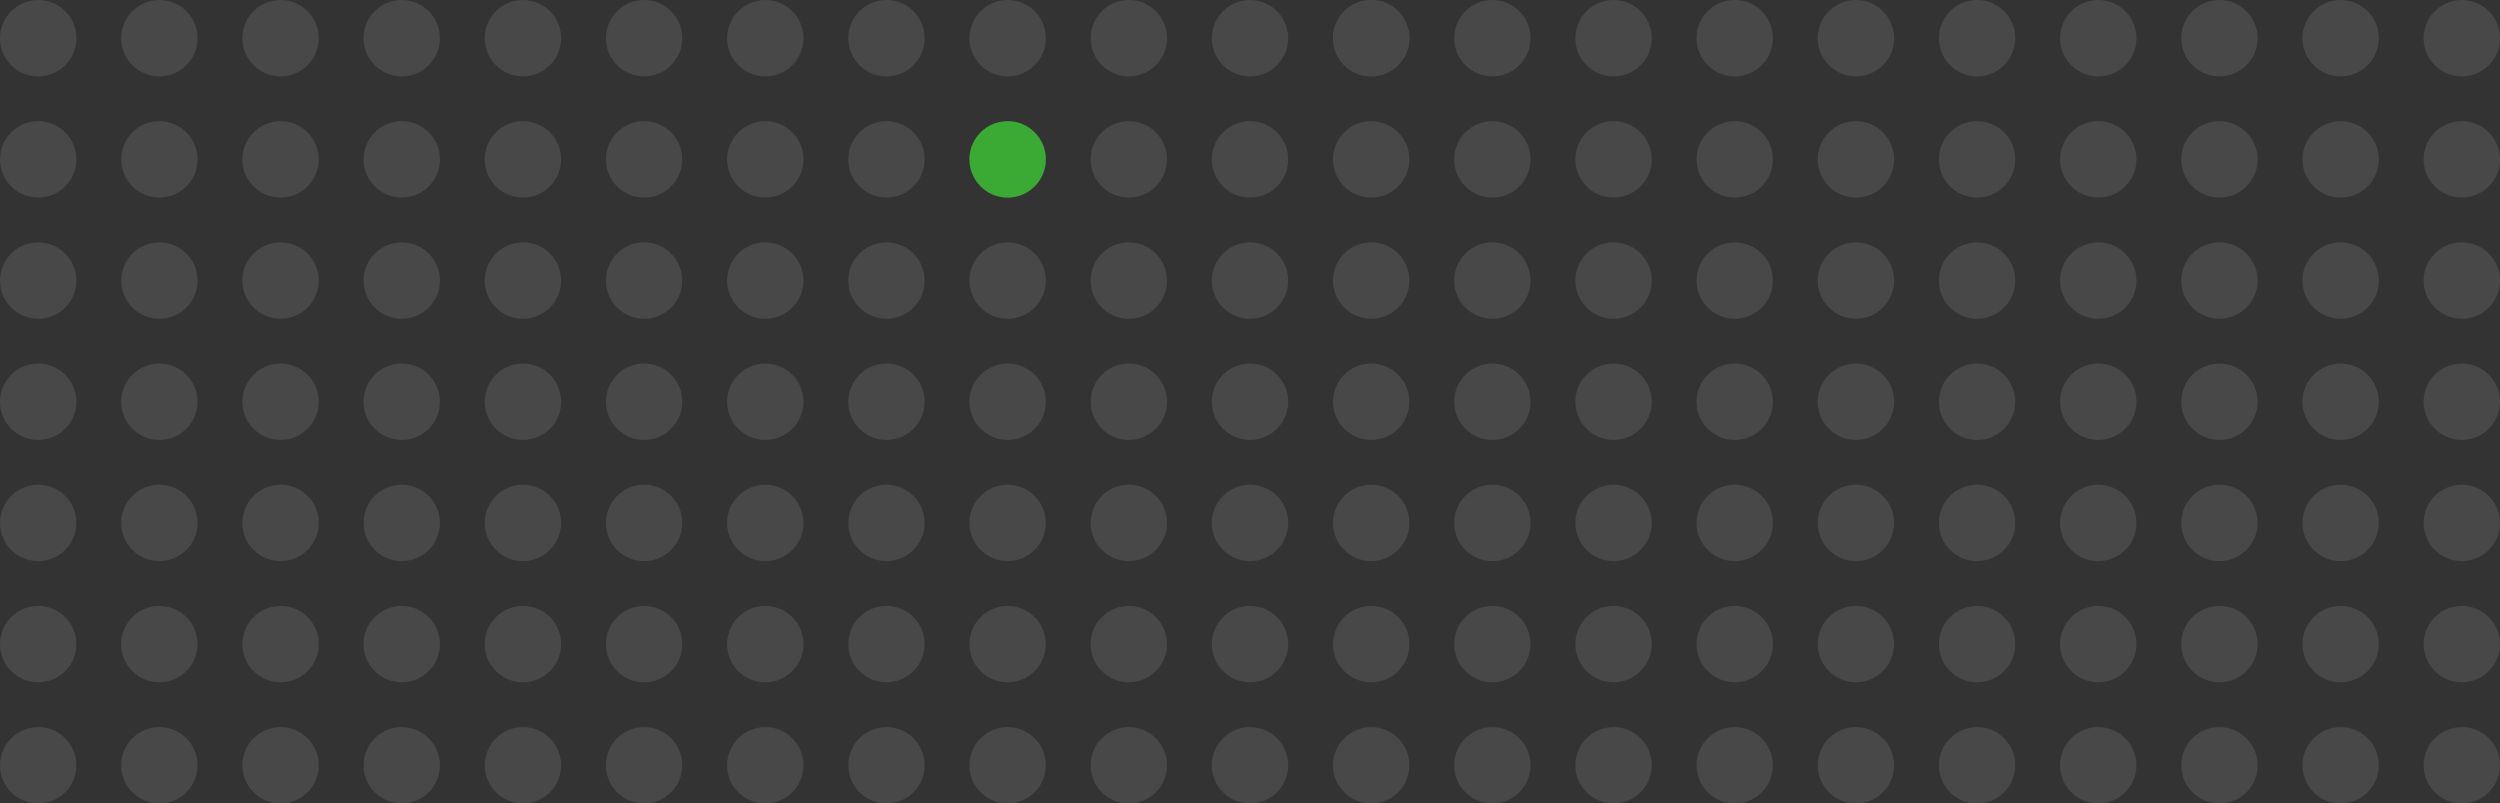 <svg xmlns="http://www.w3.org/2000/svg" width="949" height="305" viewBox="0 0 949 305"><rect x="0" y="0" width="949" height="305" fill="#333333" stroke="none"/><g id="Group_120" data-name="Group 120" transform="translate(-971 -1435)"><g id="Group_4" data-name="Group 4" transform="translate(241 388)" opacity="0.102"><circle id="Ellipse_1" data-name="Ellipse 1" cx="14.5" cy="14.5" r="14.5" transform="translate(1236 1047)" fill="#fff"></circle><circle id="Ellipse_14" data-name="Ellipse 14" cx="14.5" cy="14.5" r="14.5" transform="translate(960 1047)" fill="#fff"></circle><circle id="Ellipse_33" data-name="Ellipse 33" cx="14.5" cy="14.5" r="14.5" transform="translate(960 1093)" fill="#fff"></circle><circle id="Ellipse_54" data-name="Ellipse 54" cx="14.5" cy="14.5" r="14.5" transform="translate(960 1139)" fill="#fff"></circle><circle id="Ellipse_75" data-name="Ellipse 75" cx="14.5" cy="14.5" r="14.5" transform="translate(960 1185)" fill="#fff"></circle><circle id="Ellipse_96" data-name="Ellipse 96" cx="14.5" cy="14.5" r="14.5" transform="translate(960 1231)" fill="#fff"></circle><circle id="Ellipse_127" data-name="Ellipse 127" cx="14.5" cy="14.5" r="14.5" transform="translate(960 1277)" fill="#fff"></circle><circle id="Ellipse_148" data-name="Ellipse 148" cx="14.5" cy="14.5" r="14.5" transform="translate(960 1323)" fill="#fff"></circle><circle id="Ellipse_12" data-name="Ellipse 12" cx="14.5" cy="14.5" r="14.5" transform="translate(1512 1047)" fill="#fff"></circle><circle id="Ellipse_45" data-name="Ellipse 45" cx="14.5" cy="14.5" r="14.5" transform="translate(1512 1093)" fill="#fff"></circle><circle id="Ellipse_66" data-name="Ellipse 66" cx="14.5" cy="14.5" r="14.5" transform="translate(1512 1139)" fill="#fff"></circle><circle id="Ellipse_87" data-name="Ellipse 87" cx="14.5" cy="14.5" r="14.5" transform="translate(1512 1185)" fill="#fff"></circle><circle id="Ellipse_108" data-name="Ellipse 108" cx="14.5" cy="14.5" r="14.5" transform="translate(1512 1231)" fill="#fff"></circle><circle id="Ellipse_112" data-name="Ellipse 112" cx="14.5" cy="14.5" r="14.5" transform="translate(1512 1277)" fill="#fff"></circle><circle id="Ellipse_133" data-name="Ellipse 133" cx="14.5" cy="14.5" r="14.5" transform="translate(1512 1323)" fill="#fff"></circle><circle id="Ellipse_20" data-name="Ellipse 20" cx="14.5" cy="14.5" r="14.5" transform="translate(1236 1047)" fill="#fff"></circle><circle id="Ellipse_39" data-name="Ellipse 39" cx="14.5" cy="14.5" r="14.5" transform="translate(1236 1093)" fill="#fff"></circle><circle id="Ellipse_60" data-name="Ellipse 60" cx="14.5" cy="14.5" r="14.5" transform="translate(1236 1139)" fill="#fff"></circle><circle id="Ellipse_81" data-name="Ellipse 81" cx="14.5" cy="14.5" r="14.5" transform="translate(1236 1185)" fill="#fff"></circle><circle id="Ellipse_102" data-name="Ellipse 102" cx="14.5" cy="14.5" r="14.5" transform="translate(1236 1231)" fill="#fff"></circle><circle id="Ellipse_121" data-name="Ellipse 121" cx="14.5" cy="14.5" r="14.5" transform="translate(1236 1277)" fill="#fff"></circle><circle id="Ellipse_142" data-name="Ellipse 142" cx="14.5" cy="14.5" r="14.5" transform="translate(1236 1323)" fill="#fff"></circle><circle id="Ellipse_27" data-name="Ellipse 27" cx="14.5" cy="14.5" r="14.5" transform="translate(914 1047)" fill="#fff"></circle><circle id="Ellipse_32" data-name="Ellipse 32" cx="14.5" cy="14.5" r="14.5" transform="translate(914 1093)" fill="#fff"></circle><circle id="Ellipse_53" data-name="Ellipse 53" cx="14.5" cy="14.5" r="14.5" transform="translate(914 1139)" fill="#fff"></circle><circle id="Ellipse_74" data-name="Ellipse 74" cx="14.5" cy="14.5" r="14.5" transform="translate(914 1185)" fill="#fff"></circle><circle id="Ellipse_95" data-name="Ellipse 95" cx="14.5" cy="14.5" r="14.5" transform="translate(914 1231)" fill="#fff"></circle><circle id="Ellipse_128" data-name="Ellipse 128" cx="14.5" cy="14.5" r="14.5" transform="translate(914 1277)" fill="#fff"></circle><circle id="Ellipse_149" data-name="Ellipse 149" cx="14.5" cy="14.5" r="14.5" transform="translate(914 1323)" fill="#fff"></circle><circle id="Ellipse_2" data-name="Ellipse 2" cx="14.5" cy="14.5" r="14.5" transform="translate(1282 1047)" fill="#fff"></circle><circle id="Ellipse_40" data-name="Ellipse 40" cx="14.5" cy="14.5" r="14.5" transform="translate(1282 1093)" fill="#fff"></circle><circle id="Ellipse_61" data-name="Ellipse 61" cx="14.5" cy="14.5" r="14.5" transform="translate(1282 1139)" fill="#fff"></circle><circle id="Ellipse_82" data-name="Ellipse 82" cx="14.5" cy="14.5" r="14.5" transform="translate(1282 1185)" fill="#fff"></circle><circle id="Ellipse_103" data-name="Ellipse 103" cx="14.5" cy="14.5" r="14.5" transform="translate(1282 1231)" fill="#fff"></circle><circle id="Ellipse_120" data-name="Ellipse 120" cx="14.5" cy="14.5" r="14.5" transform="translate(1282 1277)" fill="#fff"></circle><circle id="Ellipse_141" data-name="Ellipse 141" cx="14.5" cy="14.5" r="14.5" transform="translate(1282 1323)" fill="#fff"></circle><circle id="Ellipse_15" data-name="Ellipse 15" cx="14.5" cy="14.5" r="14.5" transform="translate(1006 1047)" fill="#fff"></circle><circle id="Ellipse_34" data-name="Ellipse 34" cx="14.5" cy="14.5" r="14.5" transform="translate(1006 1093)" fill="#fff"></circle><circle id="Ellipse_55" data-name="Ellipse 55" cx="14.5" cy="14.5" r="14.5" transform="translate(1006 1139)" fill="#fff"></circle><circle id="Ellipse_76" data-name="Ellipse 76" cx="14.5" cy="14.5" r="14.5" transform="translate(1006 1185)" fill="#fff"></circle><circle id="Ellipse_97" data-name="Ellipse 97" cx="14.5" cy="14.5" r="14.5" transform="translate(1006 1231)" fill="#fff"></circle><circle id="Ellipse_126" data-name="Ellipse 126" cx="14.5" cy="14.5" r="14.5" transform="translate(1006 1277)" fill="#fff"></circle><circle id="Ellipse_147" data-name="Ellipse 147" cx="14.5" cy="14.5" r="14.5" transform="translate(1006 1323)" fill="#fff"></circle><circle id="Ellipse_11" data-name="Ellipse 11" cx="14.5" cy="14.5" r="14.5" transform="translate(1558 1047)" fill="#fff"></circle><circle id="Ellipse_46" data-name="Ellipse 46" cx="14.5" cy="14.5" r="14.5" transform="translate(1558 1093)" fill="#fff"></circle><circle id="Ellipse_67" data-name="Ellipse 67" cx="14.5" cy="14.5" r="14.5" transform="translate(1558 1139)" fill="#fff"></circle><circle id="Ellipse_88" data-name="Ellipse 88" cx="14.5" cy="14.5" r="14.5" transform="translate(1558 1185)" fill="#fff"></circle><circle id="Ellipse_109" data-name="Ellipse 109" cx="14.5" cy="14.5" r="14.5" transform="translate(1558 1231)" fill="#fff"></circle><circle id="Ellipse_113" data-name="Ellipse 113" cx="14.5" cy="14.5" r="14.5" transform="translate(1558 1277)" fill="#fff"></circle><circle id="Ellipse_134" data-name="Ellipse 134" cx="14.5" cy="14.5" r="14.5" transform="translate(1558 1323)" fill="#fff"></circle><circle id="Ellipse_3" data-name="Ellipse 3" cx="14.5" cy="14.5" r="14.5" transform="translate(1328 1047)" fill="#fff"></circle><circle id="Ellipse_41" data-name="Ellipse 41" cx="14.5" cy="14.5" r="14.5" transform="translate(1328 1093)" fill="#fff"></circle><circle id="Ellipse_62" data-name="Ellipse 62" cx="14.5" cy="14.5" r="14.5" transform="translate(1328 1139)" fill="#fff"></circle><circle id="Ellipse_83" data-name="Ellipse 83" cx="14.5" cy="14.5" r="14.5" transform="translate(1328 1185)" fill="#fff"></circle><circle id="Ellipse_104" data-name="Ellipse 104" cx="14.5" cy="14.5" r="14.5" transform="translate(1328 1231)" fill="#fff"></circle><circle id="Ellipse_119" data-name="Ellipse 119" cx="14.5" cy="14.5" r="14.5" transform="translate(1328 1277)" fill="#fff"></circle><circle id="Ellipse_140" data-name="Ellipse 140" cx="14.5" cy="14.5" r="14.5" transform="translate(1328 1323)" fill="#fff"></circle><circle id="Ellipse_16" data-name="Ellipse 16" cx="14.5" cy="14.5" r="14.5" transform="translate(1052 1047)" fill="#fff"></circle><circle id="Ellipse_35" data-name="Ellipse 35" cx="14.5" cy="14.5" r="14.5" transform="translate(1052 1093)" fill="#fff"></circle><circle id="Ellipse_56" data-name="Ellipse 56" cx="14.5" cy="14.5" r="14.5" transform="translate(1052 1139)" fill="#fff"></circle><circle id="Ellipse_77" data-name="Ellipse 77" cx="14.5" cy="14.5" r="14.5" transform="translate(1052 1185)" fill="#fff"></circle><circle id="Ellipse_98" data-name="Ellipse 98" cx="14.5" cy="14.5" r="14.5" transform="translate(1052 1231)" fill="#fff"></circle><circle id="Ellipse_125" data-name="Ellipse 125" cx="14.5" cy="14.5" r="14.5" transform="translate(1052 1277)" fill="#fff"></circle><circle id="Ellipse_146" data-name="Ellipse 146" cx="14.5" cy="14.5" r="14.5" transform="translate(1052 1323)" fill="#fff"></circle><circle id="Ellipse_23" data-name="Ellipse 23" cx="14.5" cy="14.5" r="14.5" transform="translate(730 1047)" fill="#fff"></circle><circle id="Ellipse_28" data-name="Ellipse 28" cx="14.5" cy="14.5" r="14.5" transform="translate(730 1093)" fill="#fff"></circle><circle id="Ellipse_49" data-name="Ellipse 49" cx="14.5" cy="14.5" r="14.5" transform="translate(730 1139)" fill="#fff"></circle><circle id="Ellipse_70" data-name="Ellipse 70" cx="14.5" cy="14.5" r="14.5" transform="translate(730 1185)" fill="#fff"></circle><circle id="Ellipse_91" data-name="Ellipse 91" cx="14.5" cy="14.5" r="14.5" transform="translate(730 1231)" fill="#fff"></circle><circle id="Ellipse_132" data-name="Ellipse 132" cx="14.5" cy="14.5" r="14.5" transform="translate(730 1277)" fill="#fff"></circle><circle id="Ellipse_153" data-name="Ellipse 153" cx="14.5" cy="14.5" r="14.5" transform="translate(730 1323)" fill="#fff"></circle><circle id="Ellipse_10" data-name="Ellipse 10" cx="14.5" cy="14.5" r="14.5" transform="translate(1604 1047)" fill="#fff"></circle><circle id="Ellipse_47" data-name="Ellipse 47" cx="14.5" cy="14.5" r="14.5" transform="translate(1604 1093)" fill="#fff"></circle><circle id="Ellipse_68" data-name="Ellipse 68" cx="14.5" cy="14.5" r="14.5" transform="translate(1604 1139)" fill="#fff"></circle><circle id="Ellipse_89" data-name="Ellipse 89" cx="14.5" cy="14.5" r="14.5" transform="translate(1604 1185)" fill="#fff"></circle><circle id="Ellipse_110" data-name="Ellipse 110" cx="14.5" cy="14.5" r="14.5" transform="translate(1604 1231)" fill="#fff"></circle><circle id="Ellipse_114" data-name="Ellipse 114" cx="14.5" cy="14.5" r="14.5" transform="translate(1604 1277)" fill="#fff"></circle><circle id="Ellipse_135" data-name="Ellipse 135" cx="14.5" cy="14.5" r="14.5" transform="translate(1604 1323)" fill="#fff"></circle><circle id="Ellipse_4" data-name="Ellipse 4" cx="14.5" cy="14.5" r="14.5" transform="translate(1374 1047)" fill="#fff"></circle><circle id="Ellipse_42" data-name="Ellipse 42" cx="14.5" cy="14.5" r="14.5" transform="translate(1374 1093)" fill="#fff"></circle><circle id="Ellipse_63" data-name="Ellipse 63" cx="14.5" cy="14.5" r="14.5" transform="translate(1374 1139)" fill="#fff"></circle><circle id="Ellipse_84" data-name="Ellipse 84" cx="14.5" cy="14.5" r="14.5" transform="translate(1374 1185)" fill="#fff"></circle><circle id="Ellipse_105" data-name="Ellipse 105" cx="14.5" cy="14.5" r="14.5" transform="translate(1374 1231)" fill="#fff"></circle><circle id="Ellipse_117" data-name="Ellipse 117" cx="14.5" cy="14.5" r="14.5" transform="translate(1374 1277)" fill="#fff"></circle><circle id="Ellipse_138" data-name="Ellipse 138" cx="14.5" cy="14.5" r="14.5" transform="translate(1374 1323)" fill="#fff"></circle><circle id="Ellipse_17" data-name="Ellipse 17" cx="14.5" cy="14.5" r="14.5" transform="translate(1098 1047)" fill="#fff"></circle><circle id="Ellipse_36" data-name="Ellipse 36" cx="14.5" cy="14.5" r="14.5" transform="translate(1098 1093)" fill="#fff"></circle><circle id="Ellipse_57" data-name="Ellipse 57" cx="14.5" cy="14.5" r="14.5" transform="translate(1098 1139)" fill="#fff"></circle><circle id="Ellipse_78" data-name="Ellipse 78" cx="14.5" cy="14.5" r="14.5" transform="translate(1098 1185)" fill="#fff"></circle><circle id="Ellipse_99" data-name="Ellipse 99" cx="14.5" cy="14.5" r="14.5" transform="translate(1098 1231)" fill="#fff"></circle><circle id="Ellipse_124" data-name="Ellipse 124" cx="14.5" cy="14.5" r="14.5" transform="translate(1098 1277)" fill="#fff"></circle><circle id="Ellipse_145" data-name="Ellipse 145" cx="14.5" cy="14.5" r="14.5" transform="translate(1098 1323)" fill="#fff"></circle><circle id="Ellipse_24" data-name="Ellipse 24" cx="14.5" cy="14.5" r="14.5" transform="translate(776 1047)" fill="#fff"></circle><circle id="Ellipse_29" data-name="Ellipse 29" cx="14.5" cy="14.5" r="14.5" transform="translate(776 1093)" fill="#fff"></circle><circle id="Ellipse_50" data-name="Ellipse 50" cx="14.5" cy="14.5" r="14.5" transform="translate(776 1139)" fill="#fff"></circle><circle id="Ellipse_71" data-name="Ellipse 71" cx="14.5" cy="14.5" r="14.5" transform="translate(776 1185)" fill="#fff"></circle><circle id="Ellipse_92" data-name="Ellipse 92" cx="14.5" cy="14.5" r="14.5" transform="translate(776 1231)" fill="#fff"></circle><circle id="Ellipse_131" data-name="Ellipse 131" cx="14.5" cy="14.5" r="14.5" transform="translate(776 1277)" fill="#fff"></circle><circle id="Ellipse_152" data-name="Ellipse 152" cx="14.5" cy="14.5" r="14.5" transform="translate(776 1323)" fill="#fff"></circle><circle id="Ellipse_9" data-name="Ellipse 9" cx="14.5" cy="14.5" r="14.5" transform="translate(1650 1047)" fill="#fff"></circle><circle id="Ellipse_48" data-name="Ellipse 48" cx="14.5" cy="14.5" r="14.5" transform="translate(1650 1093)" fill="#fff"></circle><circle id="Ellipse_69" data-name="Ellipse 69" cx="14.5" cy="14.5" r="14.5" transform="translate(1650 1139)" fill="#fff"></circle><circle id="Ellipse_90" data-name="Ellipse 90" cx="14.5" cy="14.5" r="14.5" transform="translate(1650 1185)" fill="#fff"></circle><circle id="Ellipse_111" data-name="Ellipse 111" cx="14.5" cy="14.5" r="14.5" transform="translate(1650 1231)" fill="#fff"></circle><circle id="Ellipse_115" data-name="Ellipse 115" cx="14.5" cy="14.5" r="14.5" transform="translate(1650 1277)" fill="#fff"></circle><circle id="Ellipse_136" data-name="Ellipse 136" cx="14.5" cy="14.5" r="14.5" transform="translate(1650 1323)" fill="#fff"></circle><circle id="Ellipse_5" data-name="Ellipse 5" cx="14.5" cy="14.5" r="14.5" transform="translate(1420 1047)" fill="#fff"></circle><circle id="Ellipse_43" data-name="Ellipse 43" cx="14.5" cy="14.5" r="14.5" transform="translate(1420 1093)" fill="#fff"></circle><circle id="Ellipse_64" data-name="Ellipse 64" cx="14.5" cy="14.5" r="14.5" transform="translate(1420 1139)" fill="#fff"></circle><circle id="Ellipse_85" data-name="Ellipse 85" cx="14.5" cy="14.5" r="14.5" transform="translate(1420 1185)" fill="#fff"></circle><circle id="Ellipse_106" data-name="Ellipse 106" cx="14.5" cy="14.5" r="14.5" transform="translate(1420 1231)" fill="#fff"></circle><circle id="Ellipse_118" data-name="Ellipse 118" cx="14.5" cy="14.5" r="14.5" transform="translate(1420 1277)" fill="#fff"></circle><circle id="Ellipse_139" data-name="Ellipse 139" cx="14.5" cy="14.5" r="14.5" transform="translate(1420 1323)" fill="#fff"></circle><circle id="Ellipse_18" data-name="Ellipse 18" cx="14.5" cy="14.5" r="14.5" transform="translate(1144 1047)" fill="#fff"></circle><circle id="Ellipse_37" data-name="Ellipse 37" cx="14.5" cy="14.5" r="14.5" transform="translate(1144 1093)" fill="#fff"></circle><circle id="Ellipse_58" data-name="Ellipse 58" cx="14.5" cy="14.5" r="14.5" transform="translate(1144 1139)" fill="#fff"></circle><circle id="Ellipse_79" data-name="Ellipse 79" cx="14.5" cy="14.5" r="14.5" transform="translate(1144 1185)" fill="#fff"></circle><circle id="Ellipse_100" data-name="Ellipse 100" cx="14.5" cy="14.5" r="14.5" transform="translate(1144 1231)" fill="#fff"></circle><circle id="Ellipse_123" data-name="Ellipse 123" cx="14.5" cy="14.5" r="14.5" transform="translate(1144 1277)" fill="#fff"></circle><circle id="Ellipse_144" data-name="Ellipse 144" cx="14.5" cy="14.5" r="14.5" transform="translate(1144 1323)" fill="#fff"></circle><circle id="Ellipse_25" data-name="Ellipse 25" cx="14.5" cy="14.5" r="14.5" transform="translate(822 1047)" fill="#fff"></circle><circle id="Ellipse_30" data-name="Ellipse 30" cx="14.5" cy="14.5" r="14.5" transform="translate(822 1093)" fill="#fff"></circle><circle id="Ellipse_51" data-name="Ellipse 51" cx="14.5" cy="14.5" r="14.5" transform="translate(822 1139)" fill="#fff"></circle><circle id="Ellipse_72" data-name="Ellipse 72" cx="14.5" cy="14.5" r="14.5" transform="translate(822 1185)" fill="#fff"></circle><circle id="Ellipse_93" data-name="Ellipse 93" cx="14.5" cy="14.5" r="14.5" transform="translate(822 1231)" fill="#fff"></circle><circle id="Ellipse_130" data-name="Ellipse 130" cx="14.5" cy="14.5" r="14.5" transform="translate(822 1277)" fill="#fff"></circle><circle id="Ellipse_151" data-name="Ellipse 151" cx="14.5" cy="14.5" r="14.5" transform="translate(822 1323)" fill="#fff"></circle><circle id="Ellipse_6" data-name="Ellipse 6" cx="14.5" cy="14.5" r="14.5" transform="translate(1466 1047)" fill="#fff"></circle><circle id="Ellipse_44" data-name="Ellipse 44" cx="14.5" cy="14.5" r="14.5" transform="translate(1466 1093)" fill="#fff"></circle><circle id="Ellipse_65" data-name="Ellipse 65" cx="14.5" cy="14.5" r="14.5" transform="translate(1466 1139)" fill="#fff"></circle><circle id="Ellipse_86" data-name="Ellipse 86" cx="14.5" cy="14.5" r="14.5" transform="translate(1466 1185)" fill="#fff"></circle><circle id="Ellipse_107" data-name="Ellipse 107" cx="14.5" cy="14.5" r="14.5" transform="translate(1466 1231)" fill="#fff"></circle><circle id="Ellipse_116" data-name="Ellipse 116" cx="14.5" cy="14.5" r="14.5" transform="translate(1466 1277)" fill="#fff"></circle><circle id="Ellipse_137" data-name="Ellipse 137" cx="14.5" cy="14.5" r="14.5" transform="translate(1466 1323)" fill="#fff"></circle><circle id="Ellipse_19" data-name="Ellipse 19" cx="14.5" cy="14.5" r="14.5" transform="translate(1190 1047)" fill="#fff"></circle><circle id="Ellipse_38" data-name="Ellipse 38" cx="14.5" cy="14.5" r="14.5" transform="translate(1190 1093)" fill="#fff"></circle><circle id="Ellipse_59" data-name="Ellipse 59" cx="14.5" cy="14.5" r="14.5" transform="translate(1190 1139)" fill="#fff"></circle><circle id="Ellipse_80" data-name="Ellipse 80" cx="14.5" cy="14.5" r="14.5" transform="translate(1190 1185)" fill="#fff"></circle><circle id="Ellipse_101" data-name="Ellipse 101" cx="14.5" cy="14.5" r="14.5" transform="translate(1190 1231)" fill="#fff"></circle><circle id="Ellipse_122" data-name="Ellipse 122" cx="14.5" cy="14.5" r="14.5" transform="translate(1190 1277)" fill="#fff"></circle><circle id="Ellipse_143" data-name="Ellipse 143" cx="14.5" cy="14.5" r="14.5" transform="translate(1190 1323)" fill="#fff"></circle><circle id="Ellipse_26" data-name="Ellipse 26" cx="14.5" cy="14.5" r="14.5" transform="translate(868 1047)" fill="#fff"></circle><circle id="Ellipse_31" data-name="Ellipse 31" cx="14.5" cy="14.5" r="14.5" transform="translate(868 1093)" fill="#fff"></circle><circle id="Ellipse_52" data-name="Ellipse 52" cx="14.5" cy="14.5" r="14.5" transform="translate(868 1139)" fill="#fff"></circle><circle id="Ellipse_73" data-name="Ellipse 73" cx="14.5" cy="14.5" r="14.5" transform="translate(868 1185)" fill="#fff"></circle><circle id="Ellipse_94" data-name="Ellipse 94" cx="14.5" cy="14.5" r="14.5" transform="translate(868 1231)" fill="#fff"></circle><circle id="Ellipse_129" data-name="Ellipse 129" cx="14.5" cy="14.5" r="14.5" transform="translate(868 1277)" fill="#fff"></circle><circle id="Ellipse_150" data-name="Ellipse 150" cx="14.5" cy="14.5" r="14.5" transform="translate(868 1323)" fill="#fff"></circle></g><circle id="Ellipse_154" data-name="Ellipse 154" cx="14.5" cy="14.5" r="14.5" transform="translate(1339 1481)" fill="#3aaa35"></circle></g></svg>